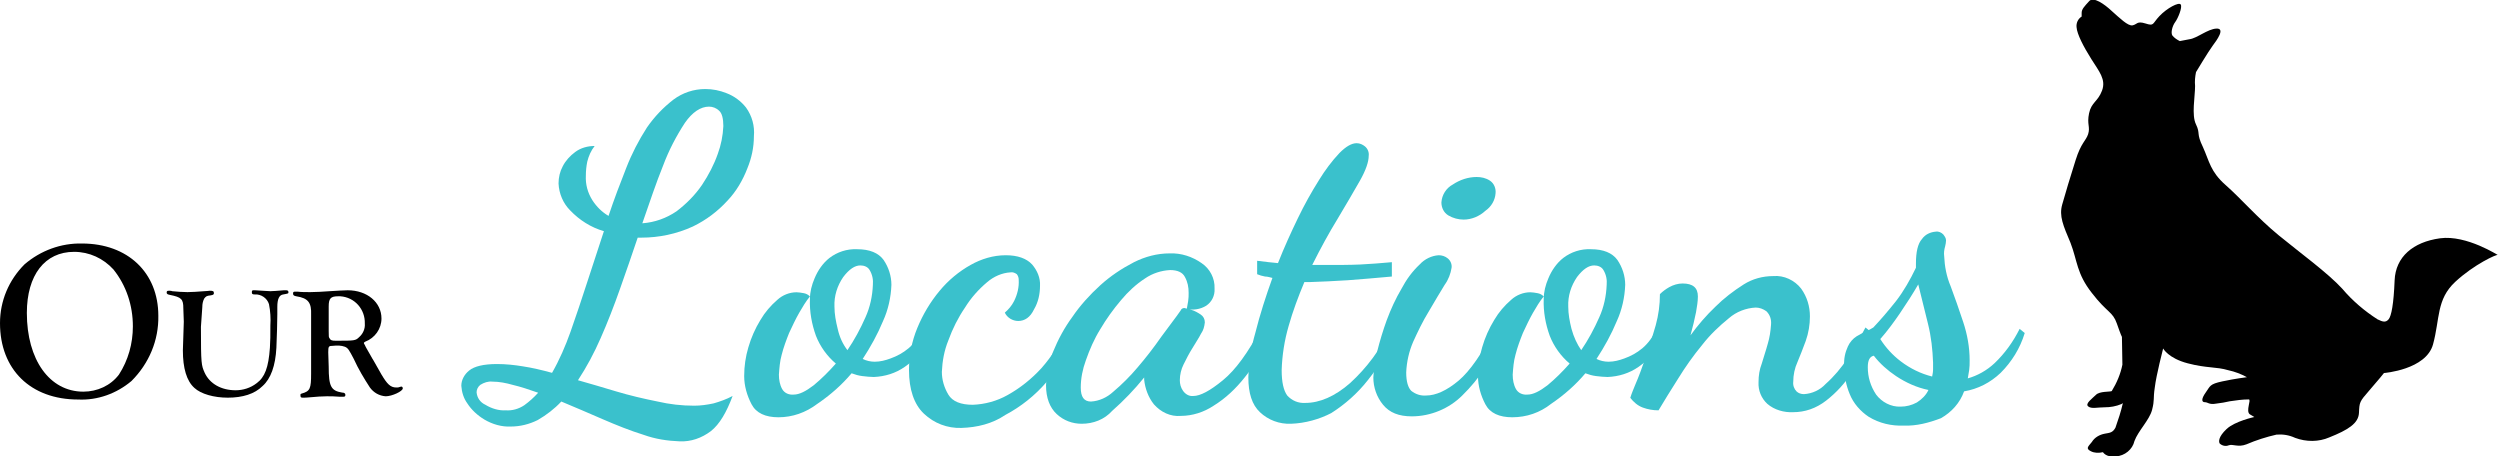 <?xml version="1.0" encoding="utf-8"?>
<!-- Generator: Adobe Illustrator 25.3.1, SVG Export Plug-In . SVG Version: 6.00 Build 0)  -->
<svg version="1.1" id="Layer_1" xmlns="http://www.w3.org/2000/svg" xmlns:xlink="http://www.w3.org/1999/xlink" x="0px" y="0px"
	 viewBox="0 0 540 98.5" style="enable-background:new 0 0 540 98.5;" xml:space="preserve">
<style type="text/css">
	.st0{fill:#3AC1CC;}
</style>
<g id="Group_2440" transform="translate(1091.137 -4343.725)">
	<g id="Group_2438" transform="translate(-991.594 4362.957)">
		<path id="Path_39249" class="st0" d="M47.3,76.1c-2.7-0.1-5.3-0.5-7.8-1.4c-2.9-0.9-5.9-2.1-8.9-3.4c-3-1.3-6-2.6-8.9-3.8
			c-1.5,1.6-3.2,2.9-5.1,4c-1.8,0.9-3.8,1.4-5.8,1.4c-2,0.1-4-0.5-5.7-1.5c-1.5-0.9-2.8-2.1-3.7-3.5c-0.8-1.1-1.2-2.4-1.3-3.8
			c0-1.3,0.7-2.5,1.7-3.3c1.1-0.9,3.1-1.4,6-1.4c1.9,0,3.8,0.2,5.6,0.5c2,0.3,4.1,0.8,6.3,1.4c1.6-2.8,2.9-5.8,4-8.9
			c1.2-3.4,2.4-7,3.6-10.7s2.4-7.4,3.6-11c-2.8-0.8-5.3-2.4-7.3-4.5c-1.5-1.5-2.4-3.6-2.5-5.8c0-1.3,0.3-2.6,0.9-3.7
			c0.6-1.2,1.6-2.3,2.7-3.1c1.2-0.9,2.7-1.3,4.2-1.3c-0.8,1-1.3,2.2-1.6,3.4c-0.2,1-0.3,2-0.3,3c-0.1,1.9,0.4,3.7,1.4,5.3
			c0.9,1.4,2.1,2.6,3.5,3.4c1.2-3.6,2.5-7,3.8-10.3c1.2-3.1,2.7-6,4.5-8.8C41.8,6,43.7,4,45.9,2.3c2-1.5,4.4-2.3,6.9-2.3
			c1.6,0,3.1,0.3,4.6,0.9C59,1.5,60.5,2.6,61.6,4c1.3,1.8,1.9,4,1.7,6.2c0,2.4-0.5,4.7-1.4,6.9c-1,2.6-2.4,5-4.3,7
			c-2.1,2.3-4.6,4.2-7.5,5.6c-3.5,1.6-7.3,2.4-11.1,2.4h-0.8c-1.2,3.6-2.5,7.3-3.8,11s-2.7,7.3-4.2,10.7c-1.4,3.2-3,6.2-4.9,9.1
			c2.5,0.7,5.2,1.5,8.2,2.4s6,1.6,9,2.2c2.6,0.6,5.2,0.9,7.9,0.9c1.4,0,2.8-0.2,4.2-0.5c1.4-0.4,2.8-0.9,4.1-1.6
			c-1.3,3.5-2.8,6.1-4.7,7.6C52,75.4,49.7,76.2,47.3,76.1z M9.7,69.4c1.4,0.1,2.8-0.3,4-1.1c1.1-0.8,2.1-1.7,3-2.7
			c-2-0.7-3.8-1.3-5.5-1.7c-1.4-0.4-2.9-0.7-4.4-0.7c-0.9-0.1-1.8,0.2-2.6,0.7c-0.5,0.4-0.8,1-0.8,1.6c0.1,1.2,0.8,2.2,1.9,2.7
			C6.6,69,8.2,69.5,9.7,69.4L9.7,69.4z M39.2,29c2.7-0.2,5.2-1.1,7.4-2.6c2.1-1.6,4-3.5,5.5-5.7c1.4-2.1,2.6-4.4,3.4-6.7
			c0.7-1.9,1.1-3.9,1.2-6c0-1.6-0.3-2.8-0.9-3.3c-0.6-0.6-1.4-0.9-2.2-0.9c-1.8,0-3.6,1.2-5.2,3.5c-1.9,2.9-3.5,6-4.7,9.2
			C42.2,20.2,40.8,24.4,39.2,29L39.2,29z"/>
		<path id="Path_39250" class="st0" d="M68.6,70.9c-2.8,0-4.8-0.9-5.8-2.8c-1-1.9-1.6-4-1.6-6.1c0-2.1,0.3-4.2,0.9-6.2
			c0.6-2.1,1.5-4.1,2.6-5.9c1-1.7,2.2-3.1,3.7-4.4c1.1-1,2.6-1.6,4.1-1.6c0.5,0,1,0.1,1.6,0.2c0.5,0.1,0.9,0.3,1.3,0.7
			c-0.9,1.1-1.6,2.3-2.3,3.5c-0.8,1.4-1.5,2.9-2.2,4.4c-0.6,1.5-1.2,3.1-1.6,4.7c-0.4,1.4-0.5,2.9-0.6,4.3c0,1.1,0.2,2.2,0.7,3.1
			c0.5,0.9,1.5,1.3,2.5,1.2c1.2,0,2.6-0.7,4.3-2c1.7-1.4,3.3-3,4.8-4.7c-1.9-1.6-3.4-3.7-4.3-6c-0.9-2.5-1.4-5.2-1.3-7.9
			c0-1.6,0.4-3.1,1-4.5c0.7-1.7,1.8-3.3,3.2-4.4c1.7-1.3,3.8-2,6-1.9c2.7,0,4.6,0.8,5.7,2.3c1.1,1.6,1.7,3.5,1.7,5.4
			c-0.1,2.7-0.7,5.4-1.8,7.8c-1.2,2.9-2.7,5.6-4.4,8.2c0.8,0.4,1.7,0.6,2.6,0.6c1.2,0,2.3-0.3,3.4-0.7c1.4-0.5,2.7-1.2,3.9-2.2
			c1.3-1.1,2.4-2.6,3-4.2l1.7,1.2c-1.1,2.8-3,5.3-5.5,7c-2,1.4-4.3,2.1-6.7,2.2c-0.8,0-1.6-0.1-2.5-0.2c-0.8-0.1-1.5-0.3-2.3-0.6
			c-2.1,2.5-4.6,4.7-7.4,6.6C74.5,69.9,71.6,70.9,68.6,70.9z M83.5,56.4c1.5-2.2,2.8-4.6,3.9-7.1c1-2.2,1.5-4.6,1.6-7
			c0.1-1.1-0.1-2.2-0.7-3.2c-0.4-0.7-1.2-1-2-1c-1.2,0-2.4,0.8-3.7,2.5c-1.3,1.9-2,4.1-1.9,6.4c0,1.6,0.3,3.2,0.7,4.8
			C81.8,53.6,82.5,55.1,83.5,56.4L83.5,56.4z"/>
		<path id="Path_39251" class="st0" d="M108.1,73.2c-3,0.1-5.9-1-8.1-3.1c-2.1-2-3.2-5.2-3.2-9.4c0-3.1,0.6-6.2,1.8-9.1
			c1.2-2.9,2.8-5.6,4.8-8c1.9-2.3,4.2-4.2,6.7-5.6c2.3-1.3,4.9-2.1,7.6-2.1c2.6,0,4.5,0.7,5.7,2c1.1,1.3,1.8,2.9,1.7,4.6
			c0,1.8-0.4,3.6-1.3,5.1c-0.8,1.7-2,2.5-3.4,2.5c-1.2,0-2.4-0.7-2.9-1.8c0.8-0.7,1.5-1.5,2-2.5c0.7-1.4,1.1-3,1-4.6
			c0-0.4-0.1-0.8-0.4-1.2c-0.4-0.3-0.9-0.5-1.4-0.4c-1.8,0.1-3.6,0.9-5,2.1c-1.9,1.6-3.5,3.4-4.8,5.5c-1.5,2.2-2.7,4.6-3.6,7.1
			c-0.9,2.2-1.3,4.5-1.4,6.8c0,1.7,0.5,3.4,1.4,4.9c0.9,1.5,2.7,2.2,5.3,2.2c2.6-0.1,5.2-0.8,7.5-2.1c2.7-1.5,5.2-3.5,7.3-5.8
			c2.3-2.6,4.2-5.6,5.5-8.9l1.9,1.7c-1.5,3.8-3.6,7.2-6.3,10.2c-2.5,2.9-5.5,5.3-8.9,7.1C114.8,72.3,111.5,73.1,108.1,73.2z"/>
		<path id="Path_39252" class="st0" d="M134.1,72.3c-2,0-3.9-0.7-5.4-2.1c-1.5-1.4-2.3-3.5-2.3-6.2c0.1-2.5,0.6-4.9,1.5-7.2
			c1.1-2.7,2.5-5.3,4.2-7.6c1.7-2.5,3.8-4.8,6-6.8c2.2-2,4.6-3.6,7.3-5c2.4-1.2,5-1.9,7.7-1.9c2.5-0.1,4.9,0.7,6.9,2.1
			c1.8,1.2,2.9,3.3,2.8,5.5c0.1,1.5-0.6,2.9-1.8,3.7c-1.3,0.8-2.8,1-4.2,0.7c0.1-0.6,0.2-1.1,0.3-1.7c0.1-0.6,0.1-1.2,0.1-1.8
			c0-1.2-0.2-2.3-0.8-3.4c-0.5-1-1.6-1.5-3.2-1.5c-1.9,0.1-3.8,0.7-5.4,1.8c-2,1.3-3.7,2.9-5.2,4.7c-1.7,2-3.2,4.1-4.5,6.3
			c-1.3,2.1-2.3,4.4-3.1,6.7c-0.7,1.9-1.1,3.9-1.1,5.9c0,2,0.7,3,2.2,3c1.8-0.1,3.5-0.9,4.8-2.1c1.9-1.6,3.7-3.4,5.3-5.3
			c1.8-2.1,3.5-4.3,5.1-6.6c1.6-2.2,3.1-4.1,4.2-5.7c0.1-0.3,0.4-0.5,0.8-0.5c0.3,0.1,0.7,0.2,1.5,0.4c0.7,0.2,1.4,0.6,2,1
			c0.6,0.4,0.9,1,0.9,1.7c-0.1,0.9-0.3,1.7-0.8,2.4c-0.5,1-1.2,2-1.9,3.2c-0.7,1.1-1.3,2.3-1.9,3.5c-0.5,1-0.8,2.2-0.8,3.4
			c0,0.8,0.2,1.6,0.7,2.3c0.5,0.7,1.3,1.2,2.2,1.1c1.5,0,3.6-1.1,6.4-3.4c2.7-2.2,5.5-6,8.3-11.4l1.8,1.8c-1.4,3.2-3.2,6.3-5.4,9
			c-1.9,2.4-4.1,4.5-6.7,6.1c-2.1,1.4-4.6,2.2-7.1,2.2c-2.2,0.2-4.3-0.8-5.8-2.5c-1.2-1.5-1.9-3.4-2.1-5.3v-0.5
			c-2.1,2.6-4.4,5-6.9,7.2C139,71.4,136.6,72.3,134.1,72.3z"/>
		<path id="Path_39253" class="st0" d="M179.3,72.3c-2.5,0.1-4.9-0.8-6.7-2.5c-1.7-1.6-2.5-4.1-2.5-7.5c0.1-3.3,0.6-6.5,1.5-9.6
			c1-4,2.3-8,3.7-11.9c-0.5-0.1-1-0.3-1.6-0.3c-0.6-0.1-1.2-0.3-1.7-0.5v-2.9c1,0.1,1.8,0.2,2.5,0.3c0.7,0.1,1.3,0.1,2,0.2
			c1.3-3.3,2.8-6.6,4.3-9.7c1.4-2.9,2.9-5.6,4.6-8.3c1.3-2.1,2.7-4,4.4-5.8c1.4-1.4,2.6-2.1,3.7-2.1c0.7,0,1.3,0.3,1.8,0.7
			c0.6,0.5,0.9,1.3,0.8,2c0,1.3-0.6,3.1-1.9,5.4s-2.9,5-4.8,8.2c-1.9,3.1-3.7,6.4-5.5,10h2.9c2.8,0,5.3,0,7.5-0.1s4.5-0.3,6.8-0.5
			v3.1c-3.5,0.3-6.6,0.6-9.5,0.8c-2.9,0.2-5.7,0.3-8.3,0.4h-1.1c-1.3,3.1-2.5,6.3-3.4,9.5c-0.9,3.1-1.4,6.3-1.5,9.5
			c0,2.6,0.4,4.4,1.2,5.5c1,1.1,2.4,1.7,3.9,1.6c3.1,0,6.4-1.4,9.7-4.3c3.6-3.3,6.5-7.2,8.6-11.6l1.3,0.9c-1.6,3.6-3.6,7-6.1,10.1
			c-2.2,2.8-4.9,5.2-7.9,7.1C185.5,71.3,182.4,72.2,179.3,72.3z"/>
		<path id="Path_39254" class="st0" d="M205.4,70.7c-2.8,0-4.8-0.8-6.2-2.5c-1.4-1.7-2.1-3.8-2.1-5.9c0.1-1.8,0.3-3.7,0.8-5.5
			c0.6-2.4,1.3-4.7,2.1-6.9c0.9-2.4,1.9-4.6,3.2-6.8c1-1.9,2.3-3.7,3.9-5.2c1.1-1.2,2.6-1.9,4.1-2c0.7,0,1.4,0.2,2,0.7
			c0.6,0.5,0.9,1.3,0.8,2c-0.2,1.3-0.7,2.6-1.5,3.7c-1,1.6-2.1,3.5-3.4,5.7c-1.3,2.1-2.4,4.4-3.4,6.6c-0.9,2.1-1.4,4.3-1.5,6.6
			c0,2,0.4,3.3,1.1,4c0.9,0.7,2,1.1,3.2,1c2.1,0,4.5-1.1,7-3.2c2.5-2.1,5.1-5.9,7.8-11.2l1.4,1.5c-1.8,4.9-4.7,9.3-8.4,12.9
			C213.5,69,209.5,70.7,205.4,70.7z M216.6,28.2c-1.1,0-2.3-0.3-3.3-0.9c-1-0.6-1.5-1.7-1.5-2.8c0.1-1.6,1-3.1,2.5-3.9
			c1.5-1,3.3-1.6,5.1-1.6c1,0,2,0.2,2.9,0.8c0.9,0.6,1.3,1.7,1.2,2.7c-0.1,1.5-0.9,2.9-2.2,3.8C220,27.5,218.3,28.2,216.6,28.2
			L216.6,28.2z"/>
		<path id="Path_39255" class="st0" d="M227.1,70.9c-2.8,0-4.8-0.9-5.8-2.8c-1-1.9-1.6-4-1.6-6.1c0-2.1,0.3-4.2,0.9-6.2
			c0.6-2.1,1.5-4.1,2.6-5.9c1-1.7,2.2-3.1,3.7-4.4c1.1-1,2.6-1.6,4.1-1.6c0.5,0,1,0.1,1.6,0.2c0.5,0.1,0.9,0.3,1.3,0.7
			c-0.9,1.1-1.6,2.3-2.3,3.5c-0.8,1.4-1.5,2.9-2.2,4.4c-0.6,1.5-1.2,3.1-1.6,4.7c-0.4,1.4-0.5,2.9-0.6,4.3c0,1.1,0.2,2.2,0.7,3.1
			c0.5,0.9,1.5,1.3,2.5,1.2c1.2,0,2.6-0.7,4.3-2c1.7-1.4,3.3-3,4.8-4.7c-1.9-1.6-3.4-3.7-4.3-6c-0.9-2.5-1.4-5.2-1.3-7.9
			c0-1.6,0.4-3.1,1-4.5c0.7-1.7,1.8-3.3,3.2-4.4c1.7-1.3,3.8-2,6-1.9c2.7,0,4.6,0.8,5.7,2.3c1.1,1.6,1.7,3.5,1.7,5.4
			c-0.1,2.7-0.7,5.4-1.8,7.8c-1.2,2.9-2.7,5.6-4.4,8.2c0.8,0.4,1.7,0.6,2.6,0.6c1.2,0,2.3-0.3,3.4-0.7c1.4-0.5,2.7-1.2,3.9-2.2
			c1.3-1.1,2.4-2.6,3-4.2l1.7,1.2c-1.1,2.8-3,5.3-5.5,7c-2,1.4-4.3,2.1-6.7,2.2c-0.8,0-1.6-0.1-2.5-0.2c-0.8-0.1-1.5-0.3-2.3-0.6
			c-2.1,2.5-4.6,4.7-7.4,6.6C233.1,69.9,230.2,70.9,227.1,70.9z M242,56.4c1.5-2.2,2.8-4.6,3.9-7.1c1-2.2,1.5-4.6,1.6-7
			c0.1-1.1-0.1-2.2-0.7-3.2c-0.4-0.7-1.2-1-2-1c-1.2,0-2.4,0.8-3.7,2.5c-1.3,1.9-2,4.1-1.9,6.4c0,1.6,0.3,3.2,0.7,4.8
			C240.4,53.6,241.1,55.1,242,56.4L242,56.4z"/>
		<path id="Path_39256" class="st0" d="M287.8,69.8c-2,0.1-4.1-0.5-5.6-1.8c-1.3-1.2-2-2.9-1.9-4.7c0-1.4,0.2-2.7,0.7-4
			c0.4-1.4,0.9-2.8,1.3-4.3c0.4-1.3,0.6-2.7,0.7-4.1c0.1-1.1-0.2-2.1-1-2.9c-0.7-0.5-1.5-0.8-2.3-0.8c-2.1,0.1-4.2,0.9-5.8,2.3
			c-2.1,1.7-4.1,3.6-5.8,5.8c-1.9,2.3-3.6,4.7-5.2,7.3c-1.6,2.5-3,4.8-4.2,6.8c-1.2,0-2.3-0.2-3.4-0.6c-1.1-0.4-2-1.2-2.7-2.1
			c0.3-1,0.7-1.9,1.1-2.9c0.7-1.6,1.4-3.5,2.2-5.8c0.8-2.2,1.5-4.6,2.2-7c0.6-2.2,0.9-4.4,0.9-6.7c0.6-0.6,1.3-1.1,2-1.5
			c0.9-0.5,1.9-0.8,2.9-0.8c2.2,0,3.3,0.9,3.3,2.8c0,1.1-0.2,2.2-0.4,3.4c-0.3,1.5-0.7,3.2-1.2,5c1.6-2.2,3.4-4.3,5.4-6.2
			c1.8-1.8,3.9-3.4,6.1-4.8c1.9-1.2,4.1-1.8,6.4-1.8c2.3-0.2,4.6,0.9,6,2.7c1.3,1.8,1.9,3.9,1.9,6c0,1.8-0.3,3.6-0.9,5.3
			c-0.6,1.6-1.2,3.2-1.8,4.6c-0.6,1.3-0.9,2.8-0.9,4.2c-0.1,0.8,0.2,1.6,0.7,2.1c0.4,0.4,1,0.6,1.6,0.6c1.8-0.1,3.5-0.9,4.7-2.2
			c1.8-1.6,3.4-3.5,4.7-5.5c1.4-2.2,2.7-4.4,3.9-6.7l1.6,1.3c-1.2,2.9-2.7,5.8-4.5,8.4c-1.5,2.3-3.4,4.4-5.6,6.1
			C292.7,69,290.3,69.8,287.8,69.8z"/>
		<path id="Path_39257" class="st0" d="M311.7,72.7c-2.7,0.1-5.3-0.5-7.6-1.9c-1.8-1.2-3.3-2.9-4.1-4.9c-0.8-1.9-1.2-4-1.2-6.1
			c-0.1-1.5,0.2-2.9,0.8-4.2c0.4-0.9,1.1-1.7,1.9-2.2c0.7-0.4,1.4-0.8,2.1-1.1c0.5-0.2,1-0.5,1.5-0.8c1.7-1.8,3.3-3.7,4.9-5.7
			c1.7-2.2,3.1-4.7,4.3-7.2v-0.9c0-2.5,0.4-4.3,1.3-5.3c0.7-1,1.8-1.5,3-1.6c0.6-0.1,1.2,0.2,1.6,0.6c0.3,0.4,0.6,0.8,0.6,1.3
			c0,0.4-0.1,0.9-0.2,1.3c-0.2,0.7-0.3,1.4-0.2,2.1c0.1,2.2,0.5,4.4,1.4,6.5c0.9,2.4,1.8,5,2.7,7.7c0.9,2.7,1.4,5.5,1.4,8.3
			c0,0.8,0,1.4-0.1,2.1c-0.1,0.6-0.2,1.2-0.3,1.8c2.1-0.6,4.1-1.7,5.8-3.3c2.2-2.1,4-4.6,5.4-7.4l1.1,0.9c-1,3.3-2.8,6.2-5.2,8.6
			c-2.2,2.1-4.9,3.5-7.9,4c-0.9,2.5-2.7,4.5-5,5.8C317.1,72.1,314.4,72.8,311.7,72.7z M311,68.6c1.2,0,2.4-0.3,3.5-0.9
			c1.1-0.7,2-1.6,2.5-2.7c-2.5-0.5-4.9-1.6-7-3c-1.8-1.2-3.5-2.7-4.8-4.4c-0.9,0.2-1.3,1-1.3,2.5c0,2.1,0.6,4.1,1.8,5.9
			C306.9,67.6,308.9,68.7,311,68.6z M317.8,62.1c0.1-0.5,0.2-1,0.2-1.6c0-0.6,0-1.1,0-1.4c-0.1-2.8-0.4-5.6-1.1-8.4
			c-0.7-2.8-1.4-5.6-2.1-8.5c-1.1,1.9-2.5,4.1-4,6.3c-1.3,1.9-2.7,3.8-4.2,5.5c1.2,1.9,2.7,3.5,4.4,4.8
			C313.1,60.4,315.4,61.5,317.8,62.1L317.8,62.1z"/>
	</g>
	<path id="Path_39258" d="M-620.3,4352.6c-0.6-0.3-1.2-0.7-1.6-1.2c-0.4-0.6,0-2.1,0.6-2.9s1.6-3.2,1.2-3.8s-3,0.8-4.6,2.5
		c-1.6,1.7-1.1,2.2-3,1.6s-1.8,0.2-2.8,0.4c-1,0.2-2.8-1.6-4.5-3.1c-1.6-1.5-4-3.2-4.9-2.1c-1,1.1-1.6,1.7-1.6,2.5v0.8
		c-0.8,0.5-1.2,1.4-1.1,2.3c0.1,1.5,1.5,4.2,3.2,6.9s3.2,4.4,2.3,6.8s-2.3,2.5-2.8,4.9s0.3,2.9-0.2,4.5c-0.5,1.5-1.5,1.8-2.7,5.6
		s-2.2,7.1-2.9,9.6s0.2,4.5,1.8,8.3c1.5,3.9,1.3,6.6,4.6,10.8c3.3,4.3,4.5,4,5.4,6.6s1.1,2.9,1.1,2.9s0.1,5,0.1,6
		c-0.4,2-1.2,3.9-2.3,5.7c-0.4,0.2-2.6,0-3.4,0.8s-2.4,1.9-1.7,2.5c0.7,0.6,2,0.2,3.6,0.2c1.2,0,2.4-0.2,3.6-0.7l0.3-0.2
		c-0.4,1.8-1,3.6-1.6,5.3c-0.6,1.1-1.2,1.1-2.3,1.3c-1.1,0.2-2.2,0.8-2.8,1.8c-0.8,1-1.4,1.4-0.2,2c0.8,0.4,1.7,0.4,2.6,0.2
		c0,0,0.7,1.2,2.8,0.9c1.9-0.1,3.6-1.5,4-3.3c0.8-2.2,3.2-4.5,3.8-6.7c0.6-2.3,0.2-2.3,0.6-4.9c0.3-2.6,1.8-8.4,1.8-8.4
		s1.1,2.1,5.3,3.2s6.1,0.7,8.8,1.5c1.4,0.3,2.7,0.8,4,1.5c0,0-2.5,0.3-5.3,0.9c-2.8,0.6-2.6,1-3.6,2.4s-0.9,2.1-0.2,2.1
		s0.9,0.6,2.5,0.3c1-0.1,2-0.3,2.9-0.5c1.4-0.2,2.7-0.4,4.1-0.4c0.6,0-0.7,2.5,0.2,3.2l1,0.6c0,0-4.2,0.9-6,2.6s-1.7,2.7-1.5,3.1
		c0.5,0.5,1.3,0.7,2,0.4c0.9-0.3,2,0.5,3.8-0.2c2.1-0.9,4.3-1.6,6.5-2.1c1.4-0.1,2.7,0.1,4,0.7c2.4,0.9,5.1,0.9,7.4-0.1
		c4-1.6,6.3-3,6.4-5.3c0.1-2.3,0.1-2.4,2.2-4.8s3.2-3.8,3.2-3.8s9.1-0.7,10.6-6.2c1.5-5.5,0.7-9.7,4.8-13.5s9-6,9.2-5.8
		c0.2,0.2-6.7-4.4-12.5-3.6s-9.6,4-9.8,9.1c-0.2,5.1-0.7,7.7-1.3,8.4c-0.6,0.7-1.2,0.6-2.4,0c-2.8-1.8-5.4-4-7.6-6.6
		c-3.1-3.4-9.3-7.9-13.8-11.6s-8.1-7.9-11.4-10.8c-3.3-2.9-3.5-5.1-4.9-8.2c-1.5-3.1-0.5-2.8-1.5-4.9c-1-2-0.2-6-0.2-8.3
		c-0.1-1,0-2,0.2-3c0,0,2.7-4.5,3.6-5.7s2.8-3.8,0.8-3.7c-1.9,0.1-4.2,2.1-5.8,2.3C-618.6,4352.3-619.4,4352.4-620.3,4352.6z"/>
	<g id="Group_2439" transform="translate(-1091.137 4396.323)">
		<path id="Path_39259" d="M34.2,15.6c0.1,5.3-2,10.3-5.8,14.1c-3.2,2.7-7.3,4.2-11.5,4C6.6,33.7,0,27.2,0,17.2
			c0-4.8,1.9-9.3,5.3-12.7c3.5-3,7.9-4.6,12.4-4.5C27.6,0,34.2,6.3,34.2,15.6z M5.8,15c0,10.1,4.9,17,12.2,17c3,0,5.9-1.3,7.7-3.7
			c2-3.1,3-6.7,3-10.4c0-4.5-1.4-8.8-4.2-12.3c-2.2-2.4-5.2-3.8-8.5-3.8C9.7,1.8,5.8,6.8,5.8,15L5.8,15z"/>
		<path id="Path_39260" d="M39.6,14c0-2-0.4-2.4-2.9-2.9C36.2,11,36,10.9,36,10.6s0.1-0.4,0.5-0.4c0.1,0,0.5,0,0.7,0.1
			c1.1,0.1,2.2,0.2,3.3,0.2c1,0,2.2-0.1,3.6-0.2c0.6,0,1-0.1,1.2-0.1c0.7,0,0.9,0.1,0.9,0.5c0,0.3-0.1,0.4-0.7,0.5
			c-0.9,0.1-1,0.2-1.4,0.7c-0.3,0.6-0.4,1.2-0.4,1.8c-0.1,1.5-0.2,2.9-0.3,4.3c0,8.1,0.1,8.3,0.8,9.9c1.1,2.4,3.6,3.8,6.7,3.8
			c1.6,0,3.2-0.5,4.5-1.5c1.8-1.3,2.6-3.4,2.9-7.7c0.1-1.4,0.1-2.7,0.1-4.8c0.1-1.5,0-3.1-0.3-4.6c-0.4-1.3-1.7-2.2-3.1-2.1
			c-0.5,0-0.6-0.1-0.6-0.5c0-0.3,0.1-0.4,0.3-0.4c0.1,0,0.3,0,0.4,0c0.3,0,2.7,0.2,3.3,0.2c0.5,0,1.8-0.1,2.9-0.2c0.2,0,0.3,0,0.5,0
			c0.3,0,0.5,0.1,0.5,0.4s0,0.3-1.1,0.5c-0.9,0.1-1.3,1-1.3,2.7l0,1.6c0,1.4-0.1,5.1-0.2,7.2c-0.2,3.9-1.2,6.7-3,8.3
			c-1.7,1.7-4.3,2.5-7.5,2.5c-3,0-5.8-0.8-7.2-2.1c-1.7-1.5-2.5-4.3-2.5-8.1l0.2-6.2L39.6,14z"/>
		<path id="Path_39261" d="M71,26.6c0,4.3,0.5,5.2,2.9,5.6c0.5,0,0.7,0.2,0.7,0.5c0,0.3-0.1,0.4-0.5,0.4l-0.7,0
			C72.3,33,71.4,33,70.6,33c-1.1,0-2.3,0.1-3.4,0.2c-0.9,0.1-1.5,0.1-1.8,0.1c-0.4,0-0.5-0.1-0.5-0.5c0-0.3,0-0.3,0.3-0.4
			c1.8-0.5,2-1.1,2-4.3V15.4c0.1-2.6-0.6-3.6-3.2-4c-0.5-0.1-0.7-0.2-0.7-0.6c0-0.3,0.1-0.4,0.4-0.4c0.2,0,0.4,0,0.6,0
			c0.7,0.1,1.9,0.1,2.7,0.1c1,0,3-0.1,4.2-0.2c1.7-0.1,3.2-0.2,3.9-0.2c4.2,0,7.3,2.6,7.3,6.1c0,2.2-1.4,4.2-3.5,5
			c-0.2,0.1-0.3,0.2-0.3,0.3c0,0.1,0.1,0.3,0.2,0.4c0,0.1,0.2,0.4,0.4,0.8c0.5,0.8,1.1,2,1.5,2.6l1.7,3c1.2,2,1.9,2.8,3.2,2.8
			c0.2,0,0.5,0,0.7-0.1c0.1,0,0.2-0.1,0.4-0.1c0.2,0,0.3,0.2,0.3,0.4c0,0.6-2.3,1.7-3.7,1.7c-1.4-0.1-2.6-0.8-3.4-1.9
			c-1.3-2-2.5-4-3.5-6.2c-1-1.9-1.2-2.3-1.9-2.6c-0.8-0.3-1.7-0.3-2.6-0.2c-0.9,0-1,0.1-1,1.4L71,26.6z M71,18.9
			c0,1.3,0,1.3,0.2,1.6c0.2,0.4,0.5,0.5,1.3,0.5c4.1,0,4.3,0,5.1-0.8c0.8-0.7,1.3-1.8,1.2-2.9c0.1-3.1-2.2-5.7-5.3-5.9
			c-0.2,0-0.3,0-0.5,0c-1.6,0-2,0.5-2,2.2L71,18.9z"/>
	</g>
</g>
</svg>
